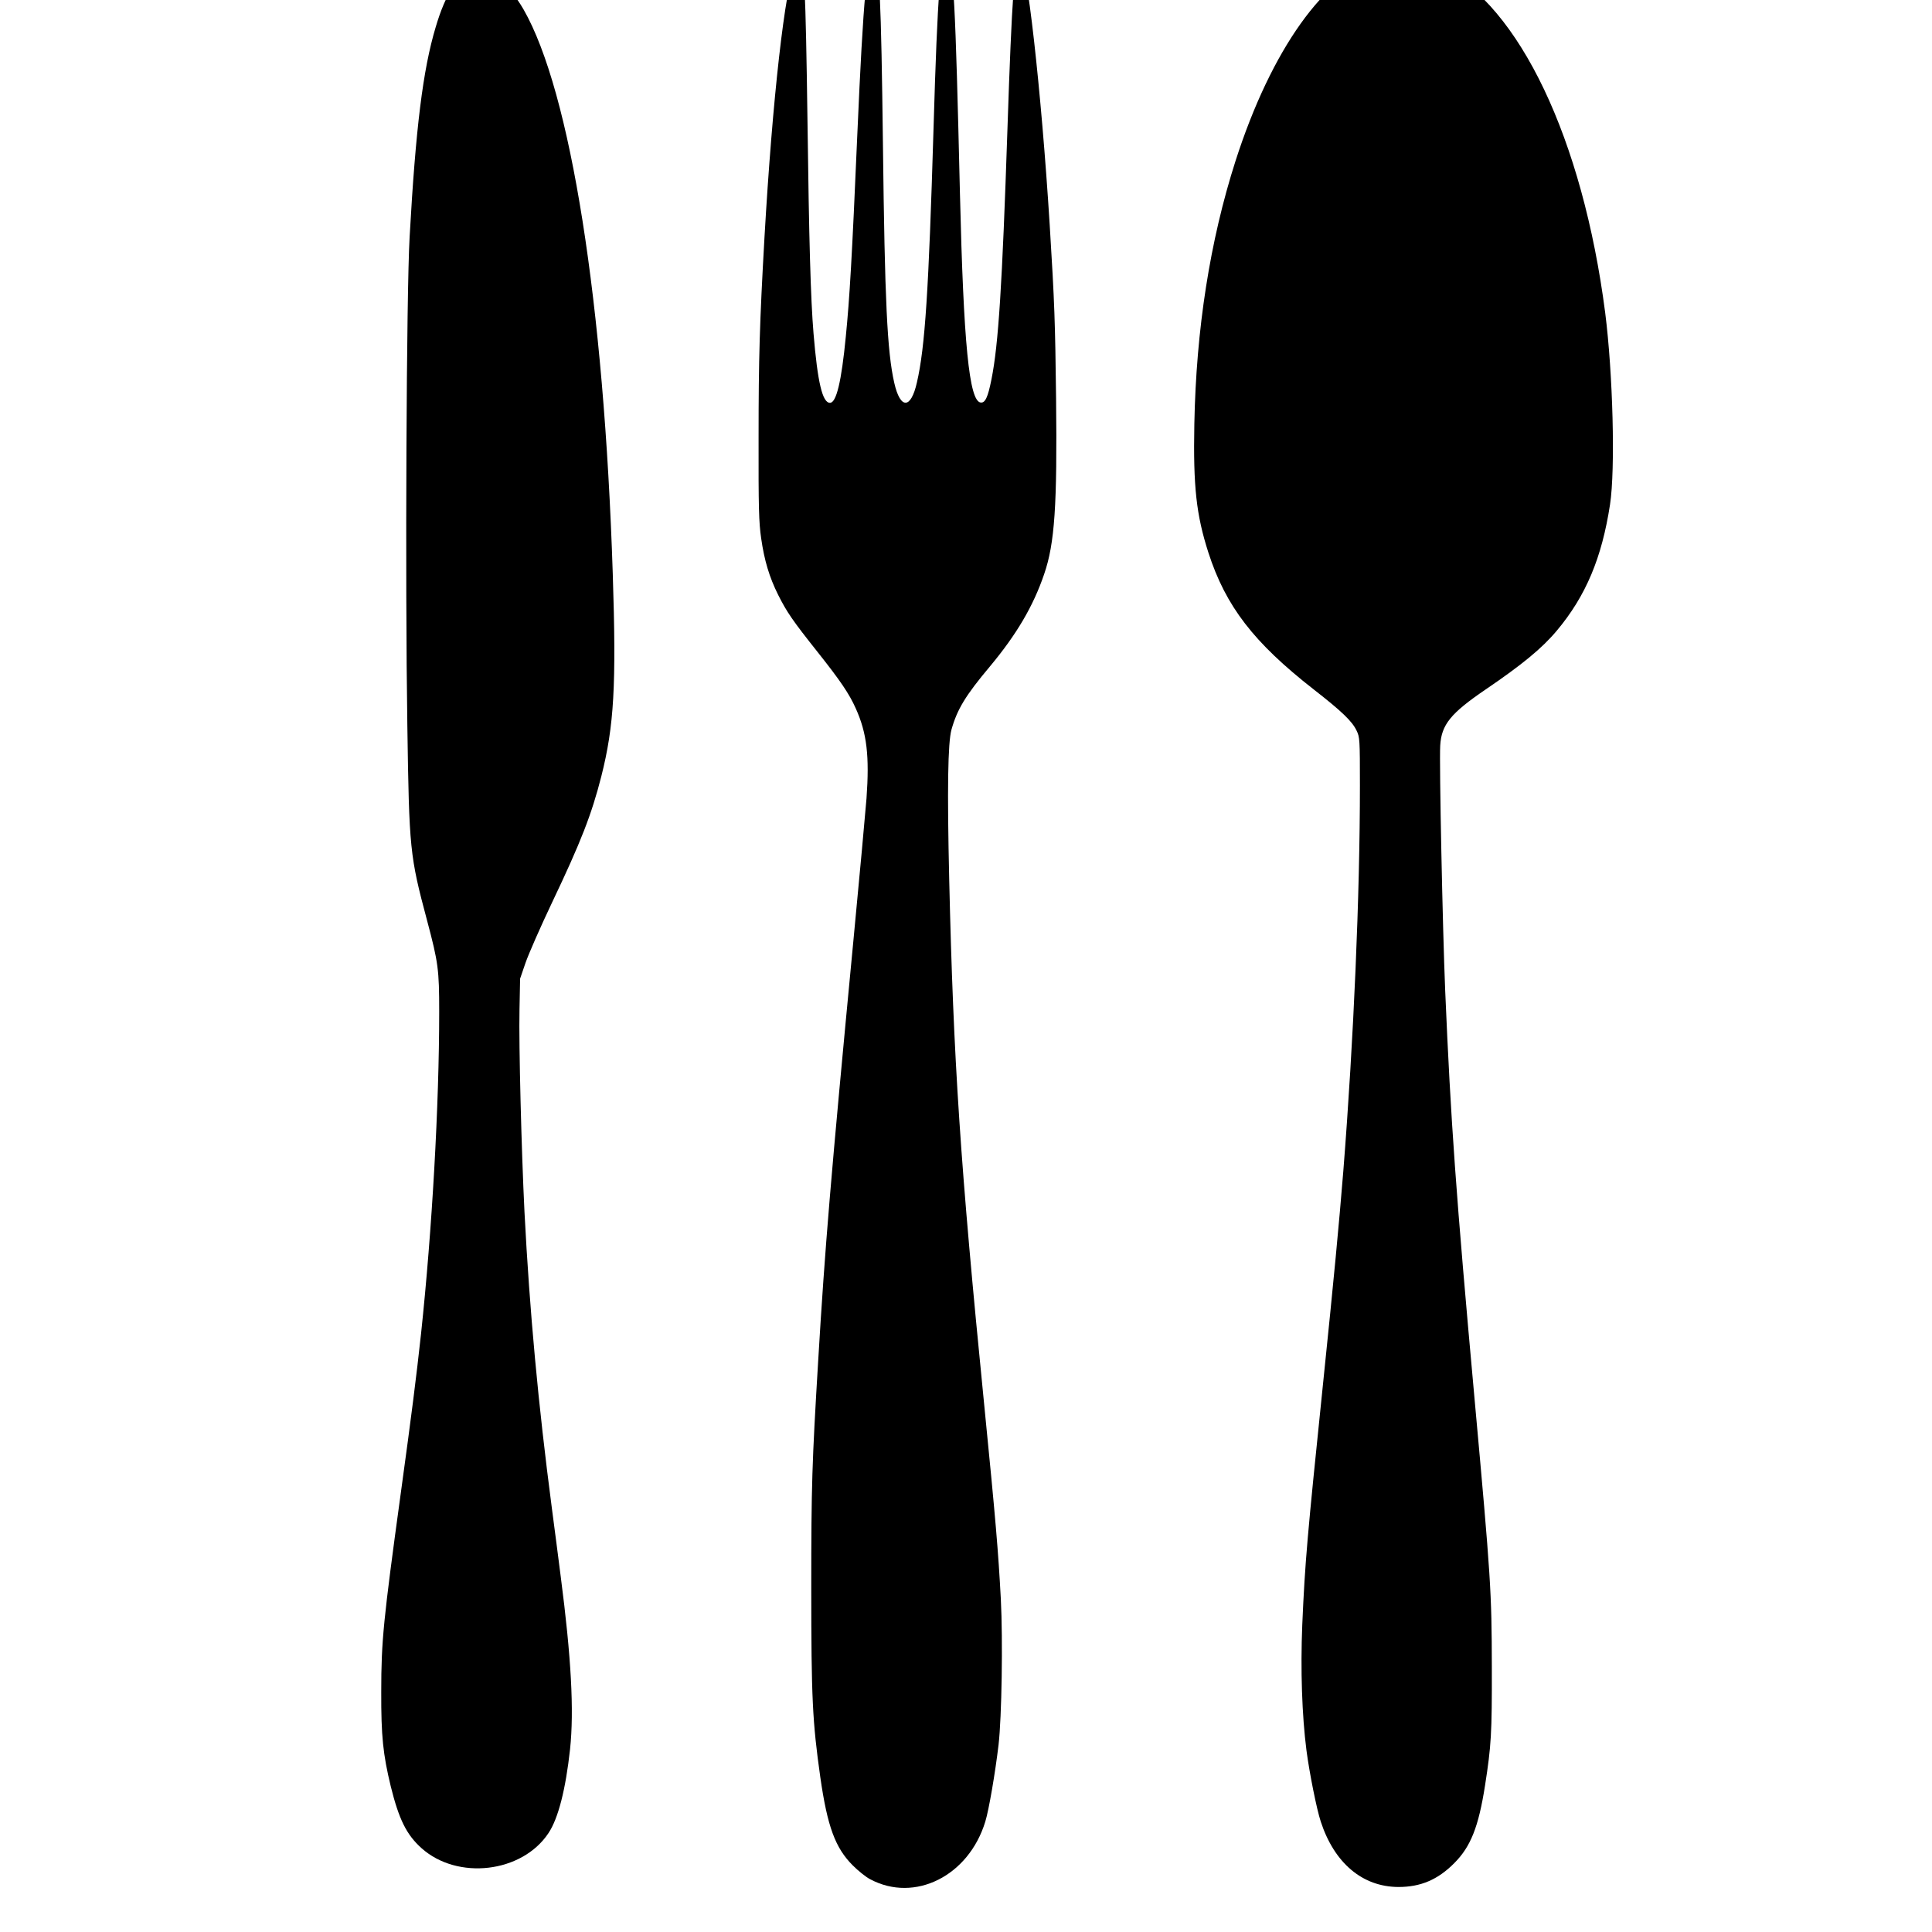 <?xml version="1.0" encoding="UTF-8" standalone="no"?>
<svg
   version="1.0"
   width="64pt"
   height="64pt"
   viewBox="0 0 64 64"
   preserveAspectRatio="xMidYMid"
   id="svg28"
   sodipodi:docname="kitchen.svg"
   inkscape:version="1.2.1 (9c6d41e410, 2022-07-14)"
   xmlns:inkscape="http://www.inkscape.org/namespaces/inkscape"
   xmlns:sodipodi="http://sodipodi.sourceforge.net/DTD/sodipodi-0.dtd"
   xmlns="http://www.w3.org/2000/svg"
   xmlns:svg="http://www.w3.org/2000/svg">
  <defs
     id="defs32" />
  <sodipodi:namedview
     id="namedview30"
     pagecolor="#ffffff"
     bordercolor="#000000"
     borderopacity="0.25"
     inkscape:showpageshadow="2"
     inkscape:pageopacity="0.0"
     inkscape:pagecheckerboard="0"
     inkscape:deskcolor="#d1d1d1"
     inkscape:document-units="pt"
     showgrid="false"
     inkscape:zoom="2.6980543"
     inkscape:cx="224.6063"
     inkscape:cy="87.65576"
     inkscape:window-width="1920"
     inkscape:window-height="1001"
     inkscape:window-x="-9"
     inkscape:window-y="-9"
     inkscape:window-maximized="1"
     inkscape:current-layer="svg28" />
  <g
     transform="matrix(0.005,0,0,-0.005,12.599,62.544)"
     fill="#000000"
     stroke="none"
     id="g26">
    <path
       d="m 6620,12781 c -359,-98 -717,-600 -954,-1338 -170,-531 -261,-1116 -273,-1743 -8,-416 13,-603 93,-852 115,-356 300,-596 698,-907 186,-145 255,-211 284,-273 21,-43 22,-57 22,-364 0,-723 -41,-1680 -110,-2554 -29,-357 -61,-698 -135,-1415 -104,-1008 -119,-1175 -137,-1593 -12,-295 -2,-598 28,-831 19,-145 67,-388 95,-472 90,-274 276,-431 514,-432 147,0 261,48 370,158 109,109 161,240 204,515 41,263 46,343 45,785 -1,498 -6,582 -114,1770 -124,1367 -158,1843 -195,2710 -17,404 -40,1511 -33,1624 8,139 69,214 301,372 240,163 374,273 471,389 193,230 299,483 353,836 36,235 19,871 -32,1271 -149,1151 -568,2031 -1088,2288 -148,73 -278,91 -407,56 z"
       id="path20" />
    <path
       d="m 2750,12747 c -69,-155 -152,-890 -205,-1812 -32,-563 -39,-801 -39,-1325 -1,-466 2,-563 17,-667 21,-147 54,-258 113,-376 58,-115 95,-169 261,-378 150,-189 210,-277 253,-374 74,-164 91,-316 71,-596 -7,-90 -46,-515 -87,-944 -151,-1583 -188,-2028 -233,-2780 -41,-678 -46,-830 -46,-1505 0,-731 8,-889 60,-1256 47,-327 99,-468 215,-584 36,-36 88,-78 116,-92 295,-157 652,22 762,382 24,78 66,324 88,510 21,184 29,691 15,964 -17,318 -34,520 -111,1296 -158,1587 -203,2272 -231,3470 -14,602 -9,909 15,995 38,135 93,226 256,420 175,210 286,398 358,610 70,203 87,455 79,1165 -6,502 -10,629 -42,1145 -56,899 -155,1779 -200,1767 -33,-9 -51,-255 -80,-1122 -35,-1048 -60,-1434 -106,-1664 -24,-121 -42,-158 -72,-154 -76,11 -113,387 -137,1388 -30,1273 -42,1507 -84,1548 -44,44 -64,-206 -91,-1123 -32,-1072 -56,-1447 -110,-1680 -40,-178 -110,-179 -150,-3 -47,206 -63,544 -75,1572 -12,979 -23,1218 -60,1241 -44,27 -70,-253 -110,-1170 -35,-815 -51,-1083 -76,-1335 -29,-301 -63,-440 -105,-440 -50,0 -82,135 -109,460 -19,229 -30,618 -40,1407 -12,874 -22,1083 -52,1083 -5,0 -18,-19 -28,-43 z"
       id="path22" />
    <path
       d="m 604,12690 c -94,-22 -172,-140 -237,-360 -85,-282 -133,-672 -173,-1392 -21,-366 -30,-2277 -15,-3238 12,-821 16,-860 131,-1291 74,-278 80,-325 80,-603 C 390,5188 343,4361 270,3675 239,3390 208,3144 136,2620 20,1773 6,1639 6,1300 5,1006 18,885 69,674 123,456 173,354 272,265 511,50 939,100 1114,364 c 65,97 114,291 143,556 27,255 8,608 -62,1145 -13,105 -40,309 -59,455 -90,686 -147,1302 -181,1960 -20,406 -38,1099 -33,1340 l 4,205 36,105 c 20,58 99,238 176,400 192,403 262,584 326,835 85,336 100,603 76,1340 -58,1796 -279,3196 -591,3741 -101,176 -235,271 -345,244 z"
       id="path24" />
  </g>
</svg>
